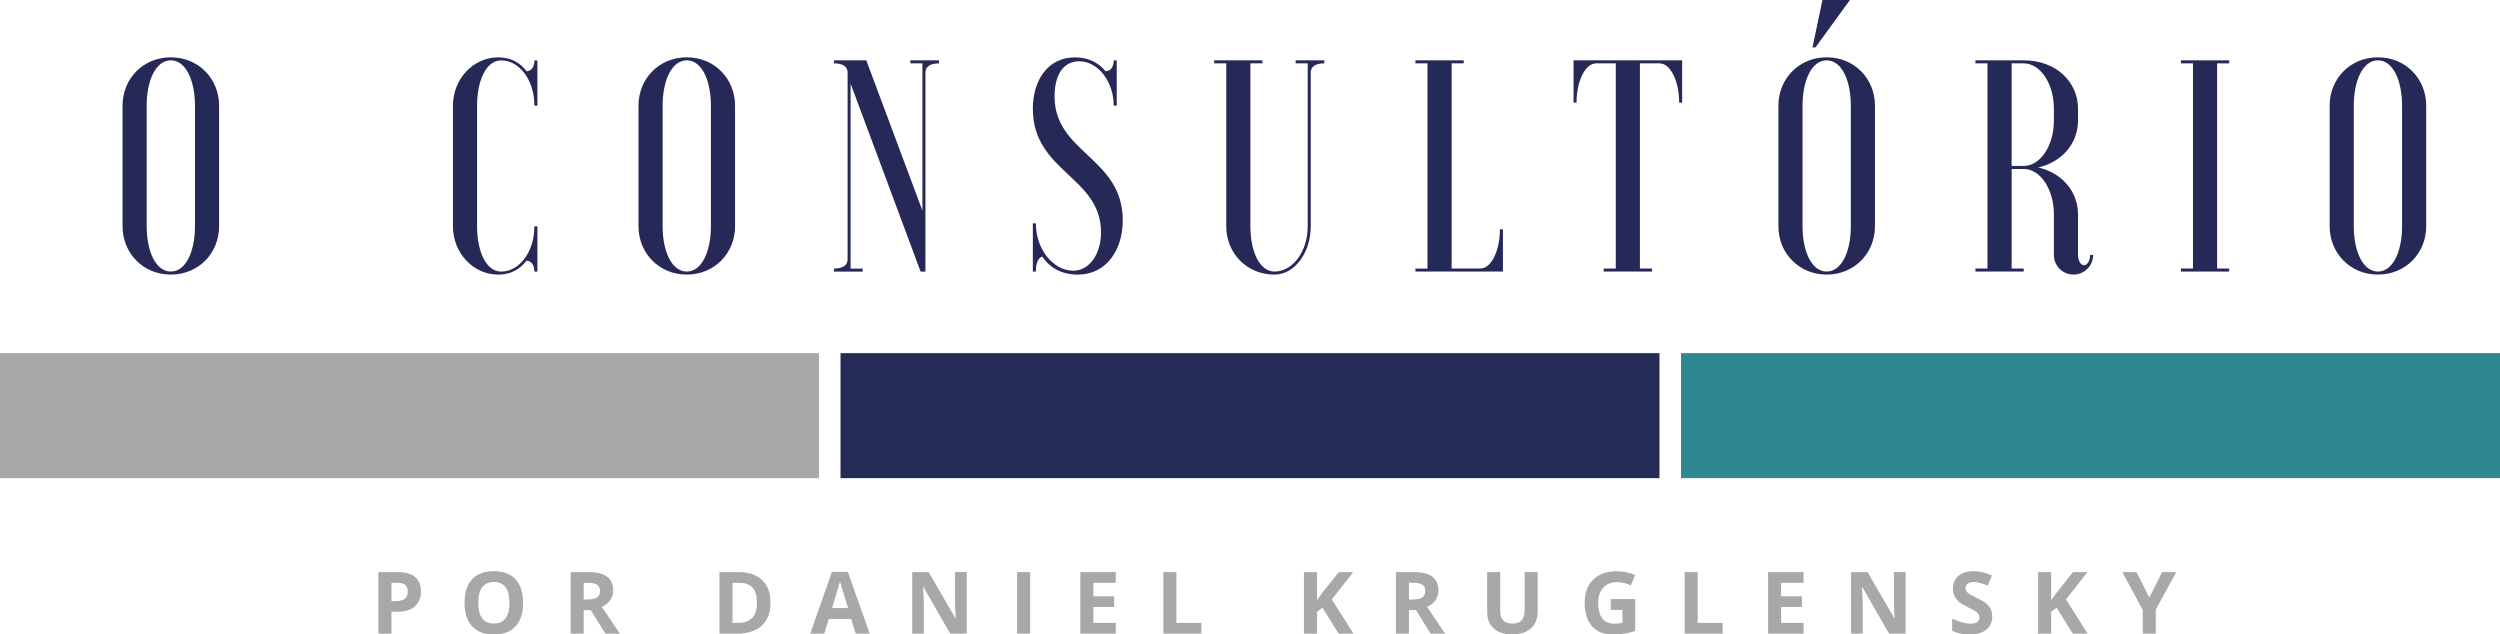 <svg xmlns="http://www.w3.org/2000/svg" id="a" viewBox="0 0 580 147.2"><rect y="81.93" width="190" height="29" style="fill:#a8a8a8; stroke-width:0px;"></rect><rect x="195" y="81.93" width="190" height="29" style="fill:#242c57; stroke-width:0px;"></rect><rect x="390" y="81.93" width="190" height="29" style="fill:#2d8890; stroke-width:0px;"></rect><path d="M28.43,24.5c0-6.16,4.69-11.2,11.2-11.2s11.2,5.04,11.2,11.2v28c0,6.16-4.69,11.2-11.2,11.2s-11.2-5.04-11.2-11.2v-28ZM45.23,24.5c0-5.81-2.1-10.5-5.6-10.5s-5.6,4.69-5.6,10.5v28c0,5.81,2.1,10.5,5.6,10.5s5.6-4.69,5.6-10.5v-28Z" style="fill:#262858; stroke-width:0px;"></path><path d="M124.68,52.51v10.5h-.7c0-1.68-.84-2.52-1.82-2.52-1.54,1.96-3.64,3.22-6.58,3.22-5.81,0-10.5-5.04-10.5-11.2v-28c0-6.16,4.69-11.2,10.5-11.2,2.94,0,5.04,1.19,6.58,3.22.98,0,1.82-.84,1.82-2.52h.7v10.5h-.7c0-6.02-3.57-10.5-7.7-10.5-3.5,0-5.6,4.69-5.6,10.5v28c0,5.81,2.1,10.5,5.6,10.5,4.13,0,7.7-4.48,7.7-10.5h.7Z" style="fill:#262858; stroke-width:0px;"></path><path d="M148.13,24.5c0-6.16,4.69-11.2,11.2-11.2s11.2,5.04,11.2,11.2v28c0,6.16-4.69,11.2-11.2,11.2s-11.2-5.04-11.2-11.2v-28ZM164.93,24.5c0-5.81-2.1-10.5-5.6-10.5s-5.6,4.69-5.6,10.5v28c0,5.81,2.1,10.5,5.6,10.5s5.6-4.69,5.6-10.5v-28Z" style="fill:#262858; stroke-width:0px;"></path><path d="M200.98,14l13.02,34.86V14.7h-2.8v-.7h6.65v.7c-2.24,0-3.15.91-3.15,2.1v46.21h-1.12l-16.24-43.61v42.91h2.8v.7h-6.65v-.7c2.24,0,3.15-.91,3.15-2.1V16.8c0-1.19-.91-2.1-3.15-2.1v-.7h7.49Z" style="fill:#262858; stroke-width:0px;"></path><path d="M239.62,51.81h.7c0,6.09,4.06,10.99,8.68,10.99,3.78,0,6.44-3.92,6.44-8.89,0-12.95-15.82-14-15.82-28.7,0-6.58,3.5-11.9,9.73-11.9,3.22,0,5.53,1.26,7.14,3.22,1.05,0,1.89-.84,1.89-2.52h.7v10.5h-.7c0-5.67-3.71-10.29-7.98-10.29-3.78,0-5.74,3.22-5.74,8.19,0,13.09,15.82,14.14,15.82,28.7,0,6.93-3.85,12.6-10.43,12.6-3.78,0-6.51-1.61-8.26-4.2-.77.28-1.47,1.26-1.47,3.5h-.7v-11.2Z" style="fill:#262858; stroke-width:0px;"></path><path d="M304.09,52.51c0,6.16-3.78,11.2-8.4,11.2-6.51,0-11.2-5.04-11.2-11.2V14.7h-2.8v-.7h11.2v.7h-2.8v37.8c0,5.81,2.1,10.5,5.6,10.5,4.27,0,7.7-4.69,7.7-10.5V14.7h-2.8v-.7h6.65v.7c-2.24,0-3.15.91-3.15,2.1v35.7Z" style="fill:#262858; stroke-width:0px;"></path><path d="M328.38,63.01v-.7h2.8V14.7h-2.8v-.7h11.2v.7h-2.8v47.6h6.65c2.52,0,4.55-4.06,4.55-9.1h.7v9.8h-20.3Z" style="fill:#262858; stroke-width:0px;"></path><path d="M390.26,14v9.8h-.7c0-5.04-2.03-9.1-4.55-9.1h-4.55v47.6h2.8v.7h-11.2v-.7h2.8V14.7h-4.55c-2.52,0-4.55,4.06-4.55,9.1h-.7v-9.8h25.2Z" style="fill:#262858; stroke-width:0px;"></path><path d="M412.59,24.5c0-6.16,4.69-11.2,11.2-11.2s11.2,5.04,11.2,11.2v28c0,6.16-4.69,11.2-11.2,11.2s-11.2-5.04-11.2-11.2v-28ZM429.39,24.5c0-5.81-2.1-10.5-5.6-10.5s-5.6,4.69-5.6,10.5v28c0,5.81,2.1,10.5,5.6,10.5s5.6-4.69,5.6-10.5v-28ZM420.5,10.99l2.31-10.99h6.37l-7.98,10.99h-.7Z" style="fill:#262858; stroke-width:0px;"></path><path d="M466.7,39.2v23.1h2.8v.7h-11.2v-.7h2.8V14.7h-2.8v-.7h11.2c7.56,0,12.6,5.04,12.6,11.2v2.8c0,5.18-3.64,9.59-9.24,10.85,5.6,1.26,9.24,5.67,9.24,10.85v9.45c0,1.33.63,2.38,1.4,2.38s1.4-1.05,1.4-2.38h.7c0,2.52-2.03,4.55-4.55,4.55s-4.55-2.03-4.55-4.55v-9.45c0-5.81-3.15-10.5-7-10.5h-2.8ZM466.7,14.7v23.8h2.8c3.85,0,7-4.69,7-10.5v-2.8c0-5.81-3.15-10.5-7-10.5h-2.8Z" style="fill:#262858; stroke-width:0px;"></path><path d="M517.17,14v.7h-2.8v47.6h2.8v.7h-11.2v-.7h2.8V14.7h-2.8v-.7h11.2Z" style="fill:#262858; stroke-width:0px;"></path><path d="M540.48,24.5c0-6.16,4.69-11.2,11.2-11.2s11.2,5.04,11.2,11.2v28c0,6.16-4.69,11.2-11.2,11.2s-11.2-5.04-11.2-11.2v-28ZM557.28,24.5c0-5.81-2.1-10.5-5.6-10.5s-5.6,4.69-5.6,10.5v28c0,5.81,2.1,10.5,5.6,10.5s5.6-4.69,5.6-10.5v-28Z" style="fill:#262858; stroke-width:0px;"></path><path d="M97.66,137.18c0,1.54-.48,2.71-1.44,3.53s-2.33,1.22-4.1,1.22h-1.3v5.08h-3.03v-14.28h4.56c1.73,0,3.05.37,3.95,1.12s1.35,1.86,1.35,3.33ZM90.82,139.45h1c.93,0,1.63-.18,2.09-.55s.69-.9.69-1.61-.19-1.23-.58-1.57-.99-.51-1.82-.51h-1.38v4.24Z" style="fill:#a8a8a8; stroke-width:0px;"></path><path d="M121.37,139.85c0,2.36-.59,4.18-1.76,5.45s-2.85,1.9-5.04,1.9-3.87-.63-5.04-1.9-1.76-3.09-1.76-5.47.59-4.19,1.76-5.44,2.86-1.88,5.05-1.88,3.87.63,5.03,1.89,1.74,3.08,1.74,5.45ZM110.95,139.85c0,1.6.3,2.8.91,3.6s1.51,1.21,2.71,1.21c2.42,0,3.62-1.61,3.62-4.81s-1.2-4.82-3.6-4.82c-1.2,0-2.11.41-2.72,1.22s-.92,2.01-.92,3.61Z" style="fill:#a8a8a8; stroke-width:0px;"></path><path d="M135.42,141.53v5.48h-3.03v-14.28h4.16c1.94,0,3.38.35,4.31,1.06s1.4,1.78,1.4,3.22c0,.84-.23,1.59-.69,2.24s-1.12,1.17-1.96,1.54c2.15,3.21,3.55,5.28,4.2,6.22h-3.36l-3.41-5.48h-1.61ZM135.42,139.07h.98c.96,0,1.66-.16,2.12-.48s.68-.82.68-1.5-.23-1.16-.7-1.45-1.19-.43-2.16-.43h-.92v3.86Z" style="fill:#a8a8a8; stroke-width:0px;"></path><path d="M178.76,139.73c0,2.35-.67,4.15-2.01,5.4s-3.27,1.88-5.8,1.88h-4.04v-14.28h4.48c2.33,0,4.14.62,5.43,1.85s1.93,2.95,1.93,5.16ZM175.61,139.81c0-3.07-1.35-4.6-4.06-4.6h-1.61v9.3h1.3c2.92,0,4.38-1.57,4.38-4.7Z" style="fill:#a8a8a8; stroke-width:0px;"></path><path d="M198.52,147.01l-1.04-3.4h-5.21l-1.04,3.4h-3.26l5.04-14.34h3.7l5.06,14.34h-3.26ZM196.76,141.07c-.96-3.08-1.5-4.82-1.62-5.22s-.21-.72-.26-.96c-.21.83-.83,2.89-1.85,6.18h3.72Z" style="fill:#a8a8a8; stroke-width:0px;"></path><path d="M224.3,147.01h-3.85l-6.21-10.8h-.09c.12,1.91.19,3.27.19,4.08v6.72h-2.71v-14.28h3.82l6.2,10.69h.07c-.1-1.86-.15-3.17-.15-3.94v-6.76h2.72v14.28Z" style="fill:#a8a8a8; stroke-width:0px;"></path><path d="M235.96,147.01v-14.28h3.03v14.28h-3.03Z" style="fill:#a8a8a8; stroke-width:0px;"></path><path d="M258.86,147.01h-8.22v-14.28h8.22v2.48h-5.2v3.13h4.83v2.48h-4.83v3.68h5.2v2.5Z" style="fill:#a8a8a8; stroke-width:0px;"></path><path d="M269.9,147.01v-14.28h3.03v11.78h5.79v2.5h-8.82Z" style="fill:#a8a8a8; stroke-width:0px;"></path><path d="M314,147.01h-3.44l-3.74-6.02-1.28.92v5.1h-3.03v-14.28h3.03v6.53l1.19-1.68,3.87-4.85h3.36l-4.98,6.32,5.02,7.96Z" style="fill:#a8a8a8; stroke-width:0px;"></path><path d="M326.88,141.53v5.48h-3.03v-14.28h4.16c1.94,0,3.38.35,4.31,1.06s1.4,1.78,1.4,3.22c0,.84-.23,1.59-.69,2.24s-1.12,1.17-1.96,1.54c2.15,3.21,3.55,5.28,4.2,6.22h-3.36l-3.41-5.48h-1.61ZM326.88,139.07h.98c.96,0,1.66-.16,2.12-.48s.68-.82.68-1.5-.23-1.16-.7-1.45-1.19-.43-2.16-.43h-.92v3.86Z" style="fill:#a8a8a8; stroke-width:0px;"></path><path d="M356.74,132.73v9.24c0,1.05-.24,1.98-.71,2.77s-1.15,1.4-2.05,1.83-1.95.63-3.16.63c-1.84,0-3.26-.47-4.28-1.41s-1.52-2.23-1.52-3.86v-9.2h3.02v8.74c0,1.1.22,1.91.66,2.42s1.17.77,2.2.77,1.71-.26,2.15-.78.67-1.33.67-2.44v-8.72h3.02Z" style="fill:#a8a8a8; stroke-width:0px;"></path><path d="M373.71,138.99h5.66v7.4c-.92.3-1.78.51-2.59.63s-1.64.18-2.49.18c-2.16,0-3.8-.63-4.94-1.9s-1.7-3.08-1.7-5.45.66-4.1,1.98-5.39,3.15-1.93,5.48-1.93c1.46,0,2.88.29,4.24.88l-1.01,2.42c-1.04-.52-2.13-.78-3.25-.78-1.31,0-2.36.44-3.14,1.32s-1.18,2.06-1.18,3.54.32,2.73.95,3.55,1.56,1.23,2.77,1.23c.63,0,1.27-.06,1.92-.2v-2.98h-2.71v-2.52Z" style="fill:#a8a8a8; stroke-width:0px;"></path><path d="M390.84,147.01v-14.28h3.03v11.78h5.79v2.5h-8.82Z" style="fill:#a8a8a8; stroke-width:0px;"></path><path d="M418.42,147.01h-8.22v-14.28h8.22v2.48h-5.2v3.13h4.83v2.48h-4.83v3.68h5.2v2.5Z" style="fill:#a8a8a8; stroke-width:0px;"></path><path d="M442.12,147.01h-3.85l-6.21-10.8h-.09c.12,1.91.19,3.27.19,4.08v6.72h-2.71v-14.28h3.82l6.2,10.69h.07c-.1-1.86-.15-3.17-.15-3.94v-6.76h2.72v14.28Z" style="fill:#a8a8a8; stroke-width:0px;"></path><path d="M462.2,143.04c0,1.29-.46,2.3-1.39,3.05s-2.22,1.11-3.87,1.11c-1.52,0-2.87-.29-4.04-.86v-2.81c.96.43,1.78.73,2.45.91s1.28.26,1.83.26c.66,0,1.17-.13,1.53-.38s.53-.63.53-1.13c0-.28-.08-.53-.23-.75s-.39-.43-.69-.63-.92-.52-1.85-.97c-.87-.41-1.53-.8-1.96-1.18s-.78-.82-1.04-1.32-.39-1.09-.39-1.76c0-1.26.43-2.26,1.28-2.98s2.04-1.08,3.55-1.08c.74,0,1.45.09,2.12.26s1.38.42,2.11.74l-.98,2.35c-.76-.31-1.39-.53-1.89-.65s-.99-.19-1.47-.19c-.57,0-1.01.13-1.32.4s-.46.62-.46,1.04c0,.27.06.5.19.7s.32.39.59.58.91.52,1.92,1c1.33.64,2.25,1.28,2.74,1.92s.74,1.43.74,2.36Z" style="fill:#a8a8a8; stroke-width:0px;"></path><path d="M484.33,147.01h-3.44l-3.74-6.02-1.28.92v5.1h-3.03v-14.28h3.03v6.53l1.19-1.68,3.87-4.85h3.36l-4.98,6.32,5.02,7.96Z" style="fill:#a8a8a8; stroke-width:0px;"></path><path d="M498.64,138.61l2.98-5.88h3.26l-4.74,8.72v5.56h-3.01v-5.46l-4.74-8.82h3.28l2.96,5.88Z" style="fill:#a8a8a8; stroke-width:0px;"></path></svg>
